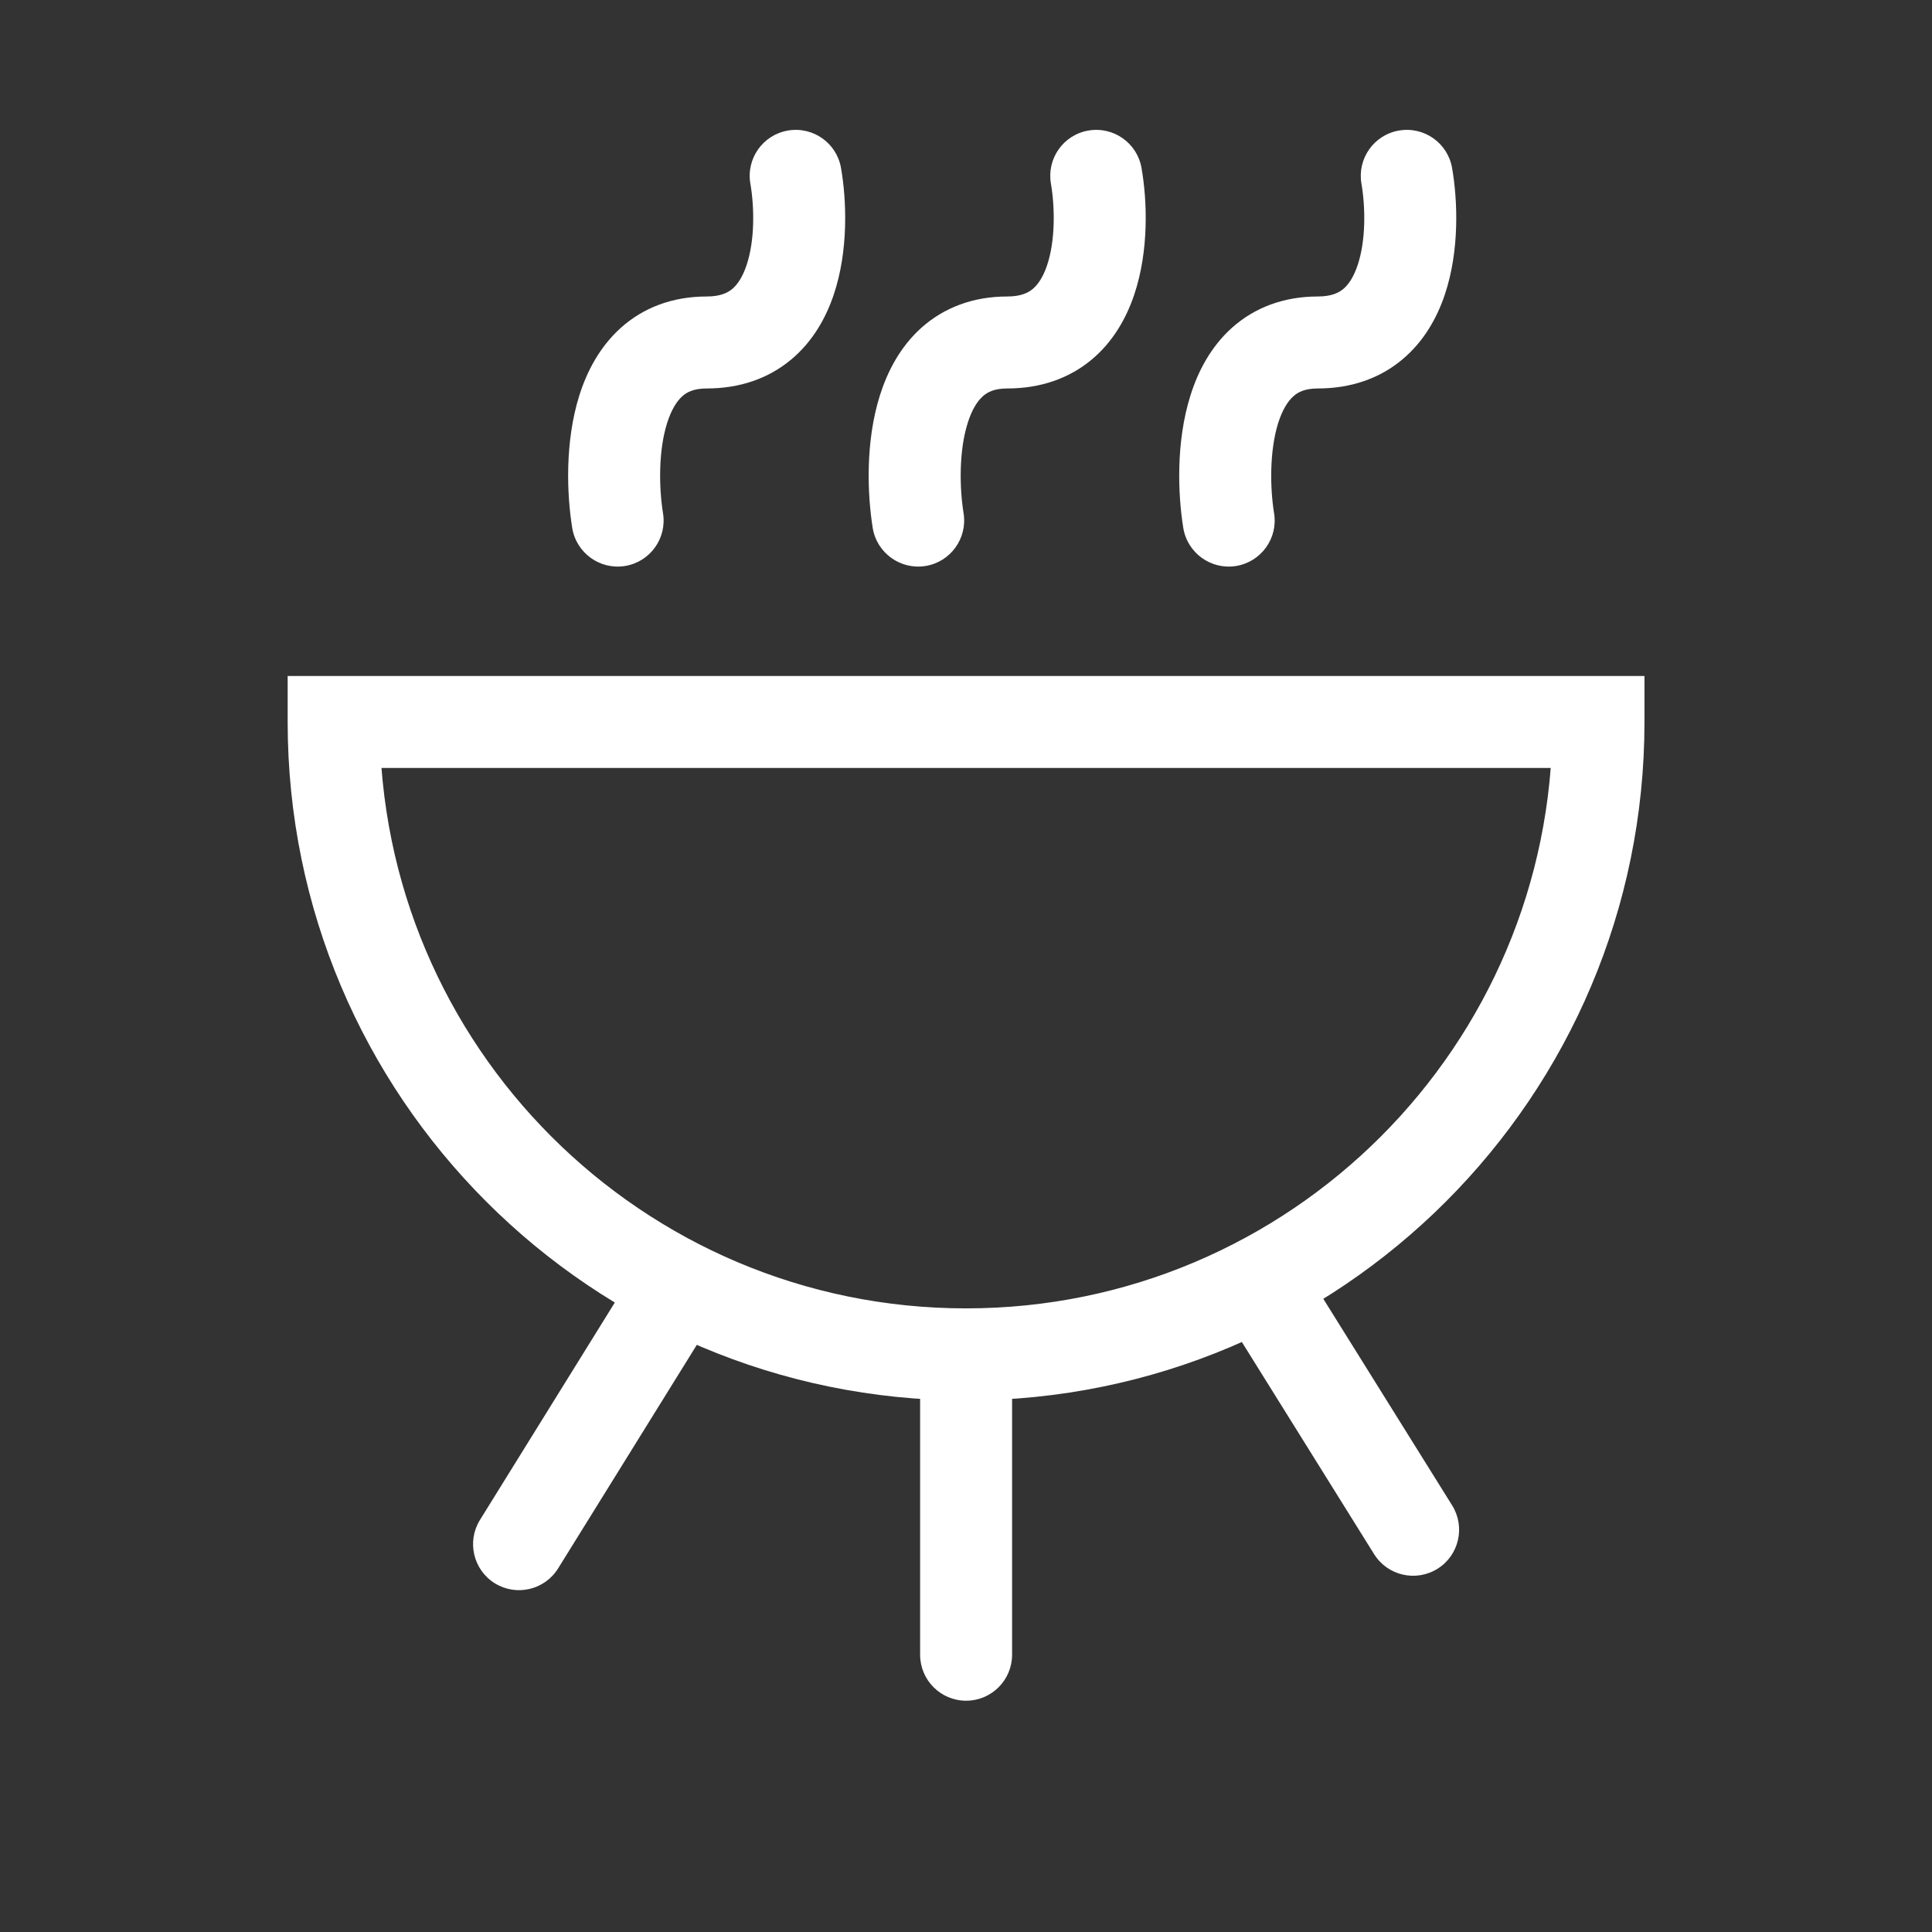 <svg width="28" height="28" viewBox="0 0 28 28" fill="none" xmlns="http://www.w3.org/2000/svg">
<rect x="0" y="0" width="28" height="28" fill="#333333" stroke="none"/>
<path d="M23.167 10.464H23.833V9.797H23.167V10.464ZM4.836 10.464V9.797H4.169V10.464H4.836ZM18.812 18.236C18.617 17.924 18.206 17.828 17.894 18.023C17.581 18.218 17.486 18.629 17.681 18.941L18.812 18.236ZM19.914 22.523C20.109 22.836 20.52 22.931 20.833 22.736C21.145 22.542 21.24 22.13 21.046 21.818L19.914 22.523ZM10.412 18.986C10.606 18.673 10.509 18.262 10.197 18.068C9.884 17.874 9.473 17.97 9.279 18.283L10.412 18.986ZM6.956 22.028C6.762 22.341 6.859 22.752 7.171 22.946C7.484 23.14 7.895 23.043 8.089 22.73L6.956 22.028ZM13.335 23.981C13.335 24.349 13.633 24.648 14.001 24.648C14.37 24.648 14.668 24.349 14.668 23.981H13.335ZM12.189 2.436C12.127 2.073 11.782 1.829 11.419 1.892C11.056 1.954 10.812 2.299 10.875 2.662L12.189 2.436ZM8.293 7.651C8.352 8.014 8.694 8.261 9.057 8.203C9.421 8.144 9.668 7.802 9.609 7.439L8.293 7.651ZM16.544 2.436C16.482 2.073 16.137 1.829 15.774 1.892C15.411 1.954 15.168 2.299 15.231 2.662L16.544 2.436ZM12.648 7.651C12.707 8.014 13.049 8.261 13.413 8.203C13.776 8.144 14.023 7.802 13.965 7.439L12.648 7.651ZM21.045 2.436C20.983 2.073 20.638 1.829 20.275 1.892C19.912 1.954 19.669 2.299 19.731 2.662L21.045 2.436ZM17.149 7.651C17.208 8.014 17.55 8.261 17.913 8.203C18.277 8.144 18.524 7.802 18.465 7.439L17.149 7.651ZM22.5 10.464C22.5 15.157 18.695 18.962 14.001 18.962V20.296C19.431 20.296 23.833 15.894 23.833 10.464H22.5ZM14.001 18.962C9.308 18.962 5.503 15.157 5.503 10.464H4.169C4.169 15.894 8.571 20.296 14.001 20.296V18.962ZM23.167 9.797H4.836V11.13H23.167V9.797ZM17.681 18.941L19.914 22.523L21.046 21.818L18.812 18.236L17.681 18.941ZM9.279 18.283L6.956 22.028L8.089 22.73L10.412 18.986L9.279 18.283ZM13.335 19.629V23.981H14.668V19.629H13.335ZM10.875 2.662C10.934 3.002 10.941 3.485 10.819 3.845C10.761 4.018 10.687 4.125 10.612 4.188C10.547 4.242 10.442 4.297 10.242 4.297V5.63C10.724 5.63 11.139 5.484 11.466 5.211C11.783 4.947 11.972 4.601 12.083 4.271C12.3 3.625 12.269 2.9 12.189 2.436L10.875 2.662ZM10.242 4.297C9.747 4.297 9.326 4.458 9.001 4.748C8.688 5.028 8.504 5.389 8.396 5.731C8.185 6.403 8.214 7.162 8.293 7.651L9.609 7.439C9.549 7.066 9.541 6.535 9.668 6.132C9.73 5.936 9.81 5.813 9.888 5.743C9.954 5.684 10.053 5.63 10.242 5.63V4.297ZM15.231 2.662C15.289 3.002 15.296 3.485 15.175 3.845C15.117 4.018 15.042 4.125 14.967 4.188C14.902 4.242 14.797 4.297 14.597 4.297V5.63C15.08 5.63 15.495 5.484 15.822 5.211C16.138 4.947 16.327 4.601 16.438 4.271C16.655 3.625 16.625 2.9 16.544 2.436L15.231 2.662ZM14.597 4.297C14.103 4.297 13.682 4.458 13.356 4.748C13.043 5.028 12.86 5.389 12.752 5.731C12.54 6.403 12.57 7.162 12.648 7.651L13.965 7.439C13.905 7.066 13.897 6.535 14.024 6.132C14.085 5.936 14.165 5.813 14.244 5.743C14.31 5.684 14.409 5.63 14.597 5.63V4.297ZM19.731 2.662C19.79 3.002 19.797 3.485 19.675 3.845C19.617 4.018 19.543 4.125 19.468 4.188C19.403 4.242 19.298 4.297 19.098 4.297V5.63C19.58 5.63 19.996 5.484 20.322 5.211C20.639 4.947 20.828 4.601 20.939 4.271C21.156 3.625 21.125 2.9 21.045 2.436L19.731 2.662ZM19.098 4.297C18.604 4.297 18.183 4.458 17.857 4.748C17.544 5.028 17.36 5.389 17.253 5.731C17.041 6.403 17.07 7.162 17.149 7.651L18.465 7.439C18.405 7.066 18.398 6.535 18.524 6.132C18.586 5.936 18.666 5.813 18.745 5.743C18.811 5.684 18.91 5.63 19.098 5.63V4.297Z" fill="white"/>
</svg>
